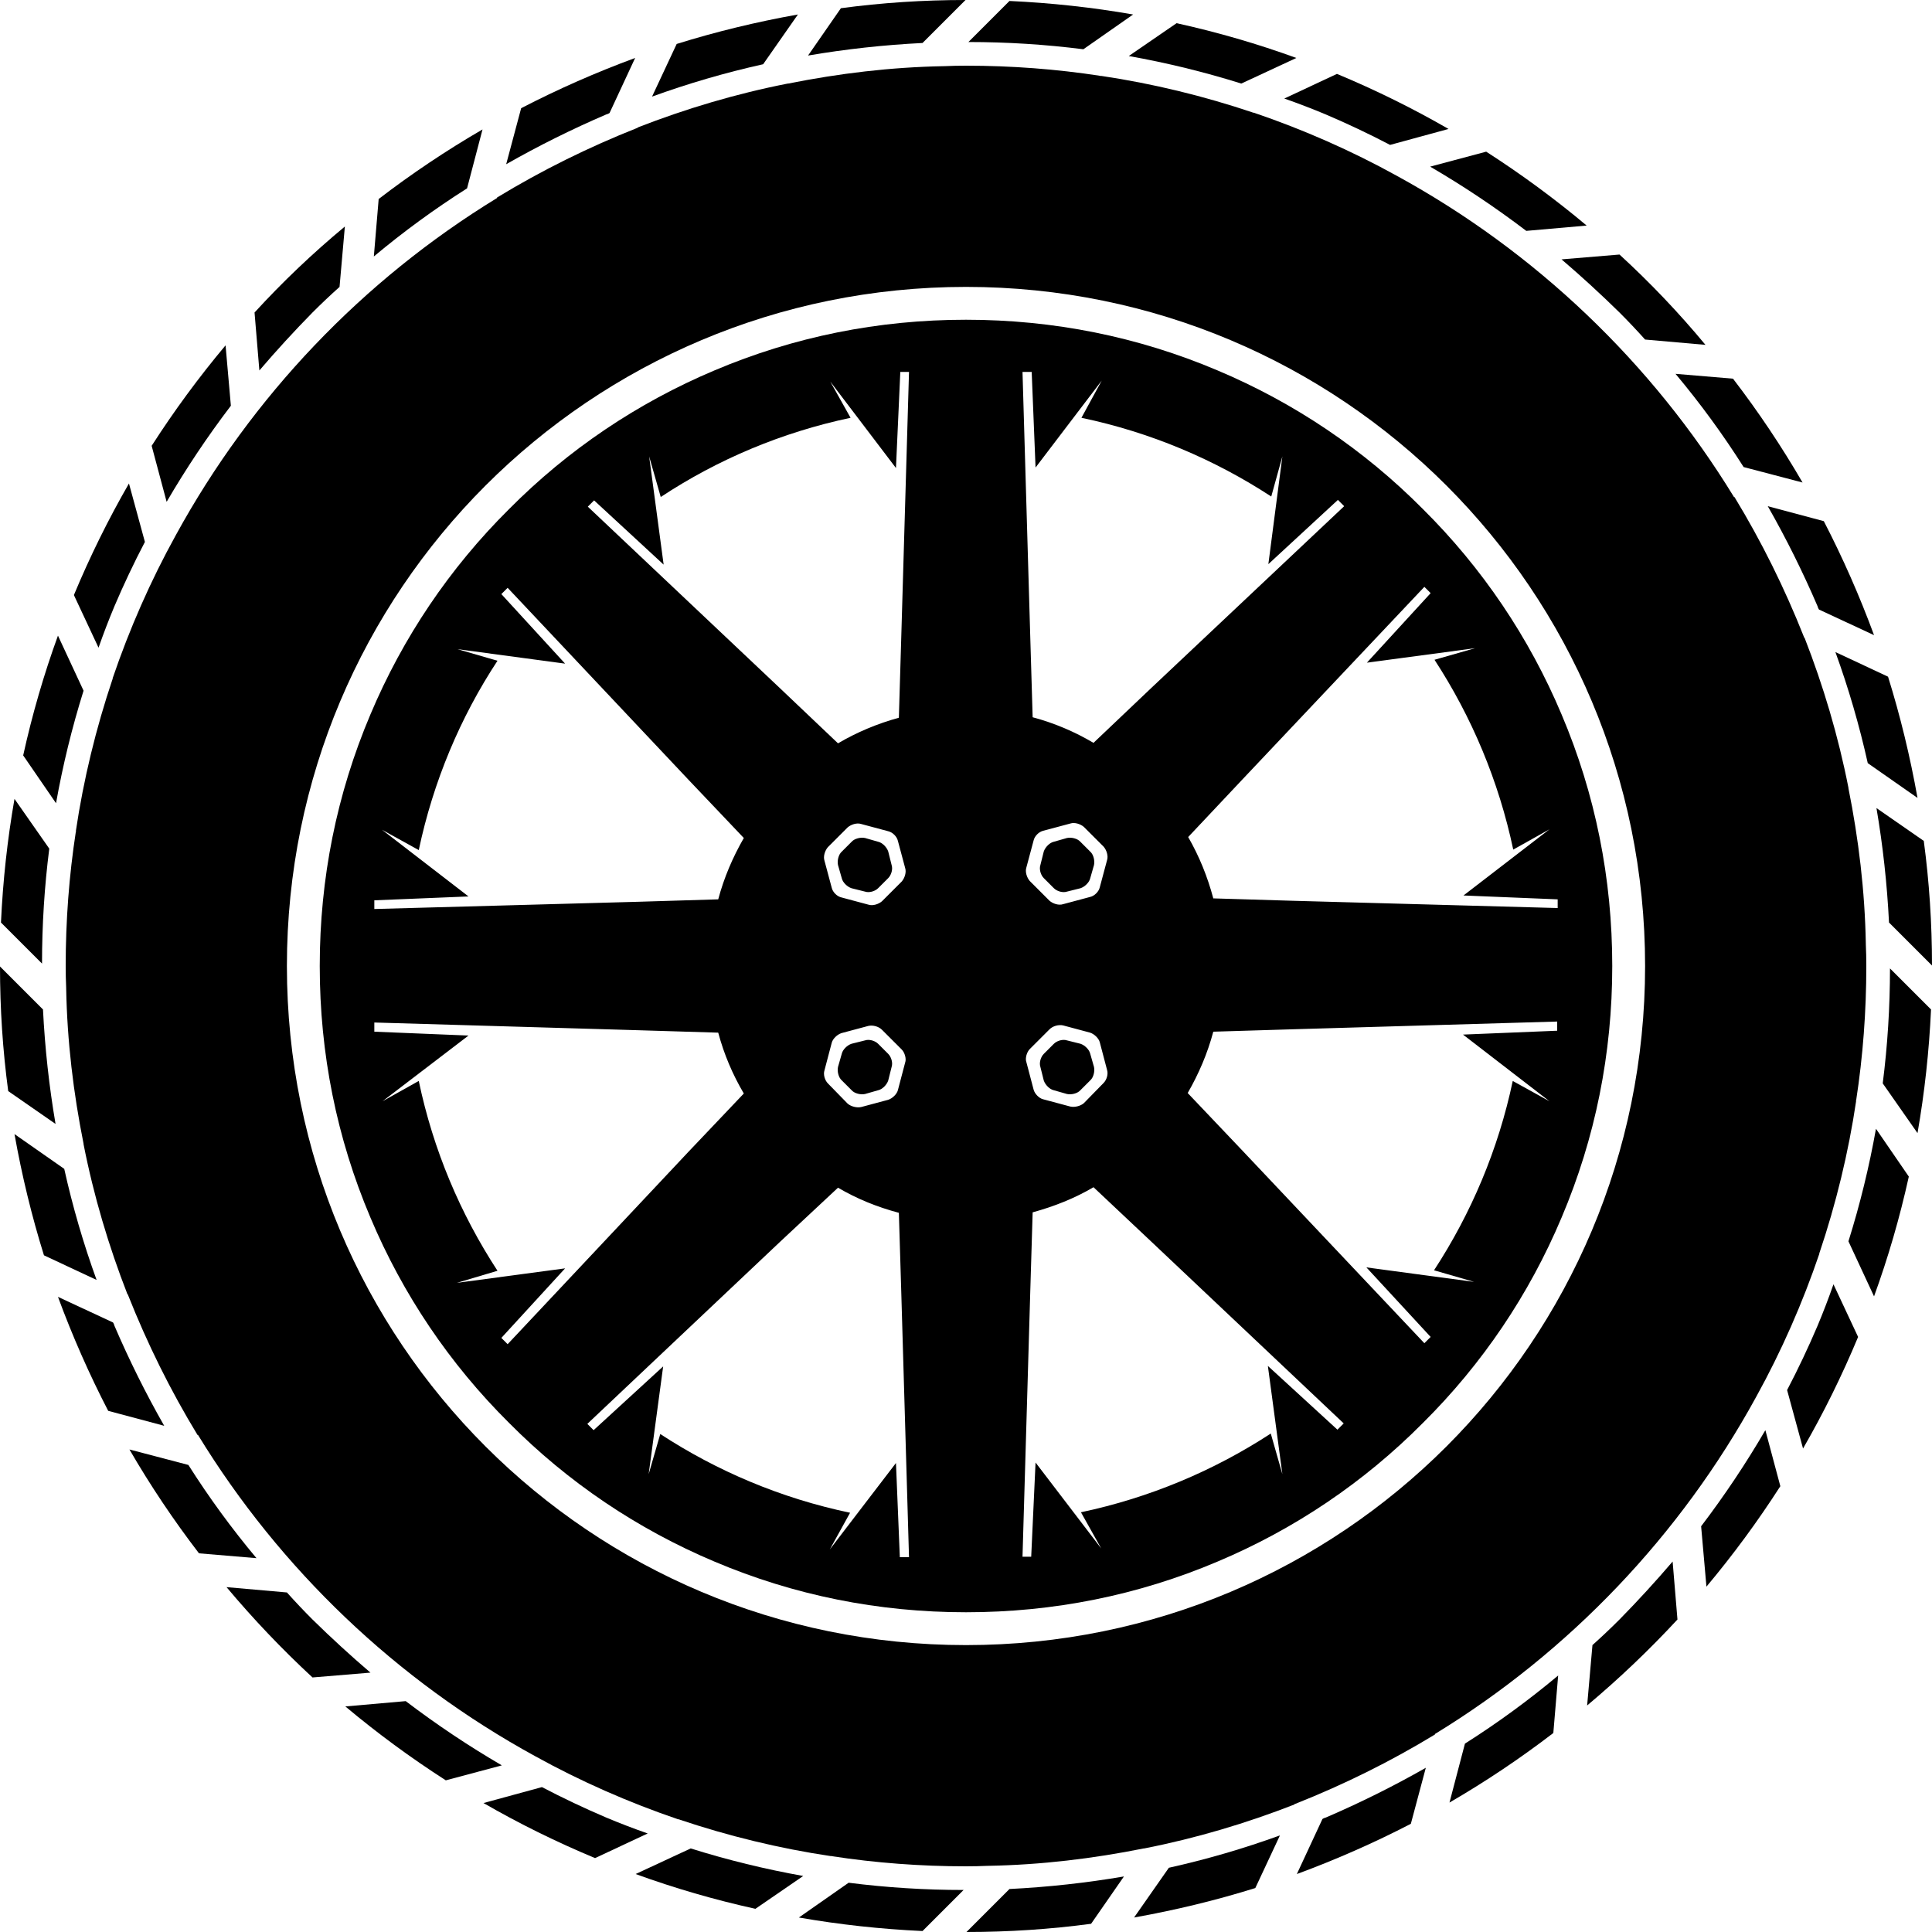 <svg xmlns="http://www.w3.org/2000/svg" viewBox="0 0 400 400" width="400" height="400"><style></style><path d="m39 303.3l-12.2-3.2q6.5 11.2 14.4 21.5l11.9 1q-7.7-9.2-14.1-19.3z"></path><path d="m13.3 242l-10.3-7.2q2.3 12.9 6.1 25.1l10.9 5.1q-4.1-11.3-6.7-23z"></path><path d="m23.7 274.5q-0.1-0.4-0.3-0.7l-11.4-5.3q4.5 12.2 10.4 23.6l11.6 3.1q-5.7-10-10.3-20.7z"></path><path d="m391.1 191l8.9 8.9q0-13.1-1.7-25.8l-9.8-6.8q2 11.7 2.6 23.7z"></path><path d="m376.3 125.5q0.1 0.4 0.3 0.7l11.4 5.3q-4.5-12.2-10.4-23.6l-11.6-3.1q5.7 10 10.3 20.7z"></path><path fill-rule="evenodd" d="m297.1 359v0.1c-9.2 5.6-18.9 10.4-29 14.4h-0.1v0.1c-10 3.9-20.4 7-31.1 9.1h-0.1c-10.5 2.1-21.2 3.4-32.2 3.6h-0.1q-2.2 0.1-4.5 0.1c-9.4 0-18.7-0.7-27.8-2.1l-0.1-0.1v0.1c-10.8-1.6-21.4-4.2-31.5-7.6v-0.1l-0.1 0.1c-10.3-3.5-20.3-7.9-29.7-13.1-28.7-15.7-52.8-38.7-69.8-66.5h-0.1c-5.6-9.2-10.4-18.9-14.4-29v-0.1h-0.1c-3.9-10-7-20.4-9.1-31.1v-0.1c-2.1-10.5-3.4-21.2-3.6-32.2v-0.1q-0.1-2.2-0.1-4.5c0-9.4 0.7-18.7 2.1-27.8l0.1-0.1h-0.1c1.6-10.8 4.2-21.4 7.6-31.5h0.1l-0.1-0.1c3.5-10.3 7.9-20.3 13.1-29.7 15.7-28.7 38.7-52.8 66.5-69.8v-0.1c9.2-5.6 18.9-10.4 29-14.4h0.1v-0.1c10-3.9 20.4-7 31.1-9.1h0.1c10.5-2.1 21.2-3.4 32.2-3.6h0.1q2.2-0.1 4.5-0.1c9.4 0 18.7 0.7 27.8 2.1l0.1 0.1v-0.1c10.8 1.6 21.4 4.2 31.5 7.6v0.1l0.1-0.1c10.3 3.5 20.3 7.9 29.7 13.1 28.7 15.7 52.8 38.7 69.8 66.5h0.1c5.6 9.2 10.4 18.9 14.4 29v0.1h0.1c3.9 10 7 20.4 9.1 31.1v0.1c2.1 10.5 3.4 21.2 3.6 32.2v0.1q0.1 2.2 0.1 4.5c0 9.4-0.7 18.7-2.1 27.8l-0.1 0.1h0.1c-1.6 10.8-4.2 21.4-7.6 31.5h-0.1l0.1 0.1c-3.5 10.3-7.9 20.3-13.1 29.7-15.7 28.7-38.7 52.8-66.5 69.8zm43.5-159c0-77.8-62.8-140.6-140.6-140.6-77.8 0-140.6 62.8-140.6 140.6 0 77.8 62.8 140.6 140.6 140.6 77.8 0 140.6-62.8 140.6-140.6z"></path><path d="m386.7 158l10.3 7.2q-2.3-12.9-6.1-25.1l-10.9-5.1q4.1 11.3 6.7 23z"></path><path d="m361 96.7l12.2 3.2q-6.5-11.2-14.4-21.5l-11.9-1q7.7 9.2 14.1 19.3z"></path><path d="m389.8 224.3l7.2 10.3q2.2-12.6 2.8-25.6l-8.5-8.5q0 12-1.5 23.8z"></path><path d="m64.7 335.3q-2.7-2.7-5.3-5.6l-12.5-1.1q8.3 9.9 17.8 18.7l12-1q-6.2-5.3-12-11z"></path><path d="m300.1 373.2q11.2-6.5 21.5-14.4l1-11.9q-9.2 7.7-19.3 14.1z"></path><path d="m352.2 316l1.1 12.5q8.3-9.9 15.3-20.8l-3.1-11.6q-6 10.3-13.3 19.9z"></path><path d="m234.8 397q12.9-2.3 25.1-6.1l5.1-10.9q-11.3 4.1-23 6.7z"></path><path d="m273.8 376.6l-5.3 11.4q12.2-4.5 23.6-10.4l3.1-11.6q-10 5.7-20.7 10.3-0.4 0.1-0.7 0.3z"></path><path d="m335.3 64.7q2.7 2.7 5.3 5.6l12.5 1.1q-8.3-10-17.8-18.7l-12 1q6.2 5.3 12 11z"></path><path d="m376.3 274.5q-2.9 6.8-6.3 13.3l3.3 12.1q6.4-11.1 11.4-23.1l-5.1-10.9q-1.5 4.3-3.3 8.6z"></path><path d="m84 352.2l-12.5 1.1q9.9 8.3 20.8 15.3l11.6-3.1q-10.3-6-19.9-13.3z"></path><path d="m125.5 376.3q-6.8-2.9-13.3-6.3l-12.1 3.3q11.1 6.4 23.1 11.4l10.9-5.1q-4.3-1.5-8.6-3.3z"></path><path d="m143 382.7l-11.4 5.3q12.1 4.4 24.8 7.2l9.9-6.8q-11.8-2.1-23.3-5.7z"></path><path d="m382.7 257l5.3 11.4q4.4-12.1 7.2-24.8l-6.8-9.9q-2.1 11.8-5.7 23.3z"></path><path d="m165.4 397q12.6 2.2 25.6 2.8l8.5-8.5q-12 0-23.8-1.5z"></path><path d="m200.1 400q13.1 0 25.8-1.7l6.8-9.8q-11.7 2-23.7 2.6z"></path><path d="m126.2 23.4l5.3-11.4q-12.2 4.5-23.6 10.4l-3.1 11.6q10-5.7 20.7-10.3 0.4-0.1 0.7-0.3z"></path><path d="m234.6 3q-12.6-2.2-25.6-2.8l-8.5 8.5q12 0 23.8 1.5z"></path><path d="m165.2 3q-12.9 2.3-25.1 6.1l-5.1 10.9q11.3-4.1 23-6.7z"></path><path d="m257 17.3l11.4-5.3q-12.1-4.4-24.8-7.2l-9.9 6.8q11.8 2.1 23.3 5.7z"></path><path d="m10.2 175.7l-7.2-10.3q-2.2 12.6-2.8 25.6l8.5 8.5q0-12 1.5-23.8z"></path><path d="m64.7 64.7q2.7-2.7 5.6-5.3l1.1-12.5q-10 8.3-18.7 17.8l1 12q5.3-6.2 11-12z"></path><path d="m47.8 84l-1.1-12.5q-8.3 9.9-15.3 20.8l3.1 11.6q6-10.3 13.3-19.9z"></path><path d="m17.3 143l-5.3-11.4q-4.4 12.1-7.2 24.8l6.8 9.9q2.1-11.8 5.7-23.3z"></path><path d="m199.9 0q-13.1 0-25.8 1.7l-6.8 9.8q11.7-2 23.7-2.6z"></path><path d="m23.7 125.5q2.9-6.8 6.3-13.3l-3.3-12.1q-6.4 11.1-11.4 23.1l5.1 10.9q1.5-4.3 3.3-8.6z"></path><path d="m274.5 23.7q6.8 2.9 13.3 6.3l12.1-3.3q-11.1-6.4-23.1-11.4l-10.9 5.1q4.3 1.5 8.6 3.3z"></path><path d="m8.9 209l-8.9-8.9q0 13.1 1.7 25.8l9.8 6.8q-2-11.7-2.6-23.7z"></path><path d="m99.9 26.8q-11.2 6.5-21.5 14.4l-1 11.9q9.2-7.7 19.3-14.1z"></path><path d="m335.3 335.3q-2.7 2.7-5.6 5.3l-1.1 12.5q9.9-8.3 18.7-17.8l-1-12q-5.3 6.2-11 12z"></path><path d="m316 47.8l12.5-1.1q-9.9-8.3-20.8-15.3l-11.6 3.1q10.3 6 19.9 13.3z"></path><path fill-rule="evenodd" d="m333.8 200c0 18.1-3.5 35.6-10.5 52.1-6.7 15.9-16.4 30.3-28.7 42.5-12.2 12.3-26.6 22-42.5 28.7-16.5 7-34 10.5-52.1 10.5-18.1 0-35.6-3.5-52.1-10.5-15.9-6.7-30.3-16.4-42.5-28.7-12.3-12.2-22-26.6-28.7-42.5-7-16.5-10.5-34-10.5-52.1 0-18.1 3.5-35.6 10.5-52.1 6.7-15.9 16.4-30.3 28.7-42.5 12.2-12.3 26.6-22 42.5-28.7 16.5-7 34-10.5 52.1-10.5 18.1 0 35.6 3.5 52.1 10.5 15.9 6.7 30.3 16.4 42.5 28.7 12.3 12.2 22 26.6 28.7 42.5 7 16.5 10.5 34 10.5 52.1zm-256.3-11.8l54.7-1.5 16.5-0.5c1.2-4.5 3-8.7 5.3-12.7l-11.4-12-37.5-39.8-1.3 1.3 13.2 14.4-22.3-3 8.3 2.4c-7.7 11.7-13.3 25-16.3 39.2l-7.6-4.2 17.9 13.8-19.5 0.8zm65.1 50.2l11.4-12c-2.3-3.9-4.1-8.1-5.3-12.6l-16.5-0.5-54.7-1.6v1.9l19.5 0.8-17.8 13.6 7.5-4.2c3 14.3 8.6 27.5 16.3 39.3l-8.4 2.5 22.4-3-13.2 14.4 1.3 1.3zm45.6 84l-1.6-54.8-0.5-16.5c-4.5-1.2-8.7-2.9-12.6-5.2l-12.1 11.3-39.8 37.6 1.3 1.3 14.4-13.2-3 22.3 2.4-8.3c11.8 7.7 25 13.3 39.3 16.3l-4.2 7.6 13.7-17.9 0.8 19.5zm-0.8-142.7l-1.5-5.6c-0.2-0.9-1.1-1.8-2-2l-5.6-1.5c-0.9-0.3-2.1 0.1-2.8 0.7l-4.1 4.1c-0.6 0.7-1 1.9-0.7 2.8l1.5 5.6c0.2 0.9 1.1 1.8 2 2l5.6 1.5c0.9 0.3 2.1-0.1 2.8-0.7l4.1-4.1c0.6-0.7 1-1.9 0.7-2.8zm-0.7 37.6l-4.1-4.1c-0.7-0.7-1.9-1-2.8-0.8l-5.6 1.5c-0.9 0.3-1.8 1.2-2 2l-1.5 5.7c-0.3 0.9 0.1 2.1 0.7 2.7l4.1 4.2c0.7 0.6 1.9 0.9 2.8 0.7l5.6-1.5c0.9-0.3 1.8-1.2 2-2l1.5-5.7c0.3-0.8-0.1-2.1-0.7-2.7zm1.5-140.3h-1.8l-0.9 19.9-13.6-17.9 4.2 7.5c-14.2 3-27.5 8.6-39.3 16.4l-2.4-8.4 3 22.4-14.4-13.3-1.3 1.3 39.8 37.6 12 11.4c3.9-2.3 8.2-4.1 12.6-5.3l0.5-16.8zm69.1 84.3l-11.3 12c2.3 4 4 8.2 5.2 12.7l16.6 0.5 54.7 1.5v-1.8l-19.5-0.8 17.8-13.7-7.5 4.2c-3-14.2-8.6-27.5-16.3-39.3l8.4-2.4-22.4 3 13.2-14.4-1.3-1.3zm-45.6-84.3l1.6 54.7 0.5 16.8c4.5 1.2 8.7 3 12.6 5.3l12-11.4 39.9-37.6-1.3-1.3-14.4 13.3 2.9-22.3-2.3 8.3c-11.8-7.7-25-13.3-39.3-16.3l4.2-7.7-13.7 18-0.8-19.8zm16.8 98.3l-4.1-4.1c-0.7-0.6-1.9-1-2.8-0.7l-5.6 1.5c-0.9 0.2-1.8 1.1-2 2l-1.5 5.6c-0.3 0.9 0.1 2.1 0.7 2.8l4.1 4.1c0.7 0.6 1.9 1 2.8 0.7l5.6-1.5c0.9-0.2 1.8-1.1 2-2l1.5-5.6c0.3-0.9-0.1-2.1-0.7-2.8zm0.7 46.2l-1.5-5.7c-0.2-0.8-1.1-1.7-2-2l-5.6-1.5c-0.9-0.2-2.1 0.1-2.8 0.8l-4.1 4.1c-0.6 0.6-1 1.9-0.7 2.7l1.5 5.7c0.2 0.8 1.1 1.8 2 2l5.6 1.5c0.9 0.2 2.1-0.1 2.8-0.7l4.1-4.2c0.6-0.6 1-1.8 0.7-2.7zm49 73.2l-39.8-37.6-12-11.3c-3.9 2.3-8.2 4-12.6 5.2l-0.5 16.6-1.6 54.7h1.8l0.9-19.5 13.6 17.8-4.2-7.5c14.2-3 27.5-8.6 39.3-16.3l2.4 8.4-3-22.4 14.4 13.2zm44.2-83.2l-54.7 1.6-16.5 0.5c-1.2 4.5-3 8.7-5.3 12.7l11.4 12 37.6 39.8 1.3-1.3-13.3-14.4 22.3 3-8.3-2.4c7.7-11.8 13.3-25 16.3-39.2l7.6 4.2-17.9-13.8 19.5-0.8z"></path><path d="m183.9 176.3c-0.3-0.9-1.2-1.8-2-2l-2.8-0.8c-0.9-0.2-2.2 0.1-2.8 0.8l-2 2c-0.7 0.6-1 1.9-0.8 2.8l0.8 2.8c0.2 0.8 1.1 1.7 2 2l2.8 0.7c0.9 0.3 2.1-0.1 2.7-0.7l2.1-2.1c0.6-0.6 1-1.8 0.7-2.7z"></path><path d="m225.7 218.1c-0.2-0.8-1.1-1.7-2-2l-2.8-0.7c-0.9-0.3-2.1 0.1-2.7 0.7l-2.1 2.1c-0.6 0.6-1 1.8-0.7 2.7l0.7 2.8c0.3 0.9 1.2 1.8 2 2l2.8 0.8c0.9 0.2 2.2-0.1 2.8-0.8l2-2c0.7-0.6 1-1.9 0.8-2.8z"></path><path d="m223.7 174.3c-0.6-0.7-1.9-1-2.8-0.8l-2.8 0.8c-0.8 0.2-1.7 1.1-2 2l-0.7 2.8c-0.3 0.9 0.1 2.1 0.7 2.7l2.1 2.1c0.6 0.6 1.8 1 2.7 0.7l2.8-0.7c0.9-0.3 1.8-1.2 2-2l0.8-2.8c0.2-0.9-0.1-2.2-0.8-2.8z"></path><path d="m179.1 215.4l-2.8 0.7c-0.9 0.3-1.8 1.2-2 2l-0.8 2.8c-0.2 0.9 0.1 2.2 0.8 2.8l2 2c0.6 0.7 1.9 1 2.8 0.8l2.8-0.8c0.8-0.2 1.7-1.1 2-2l0.7-2.8c0.3-0.9-0.1-2.1-0.7-2.7l-2.1-2.1c-0.6-0.6-1.8-1-2.7-0.7z"></path></svg>